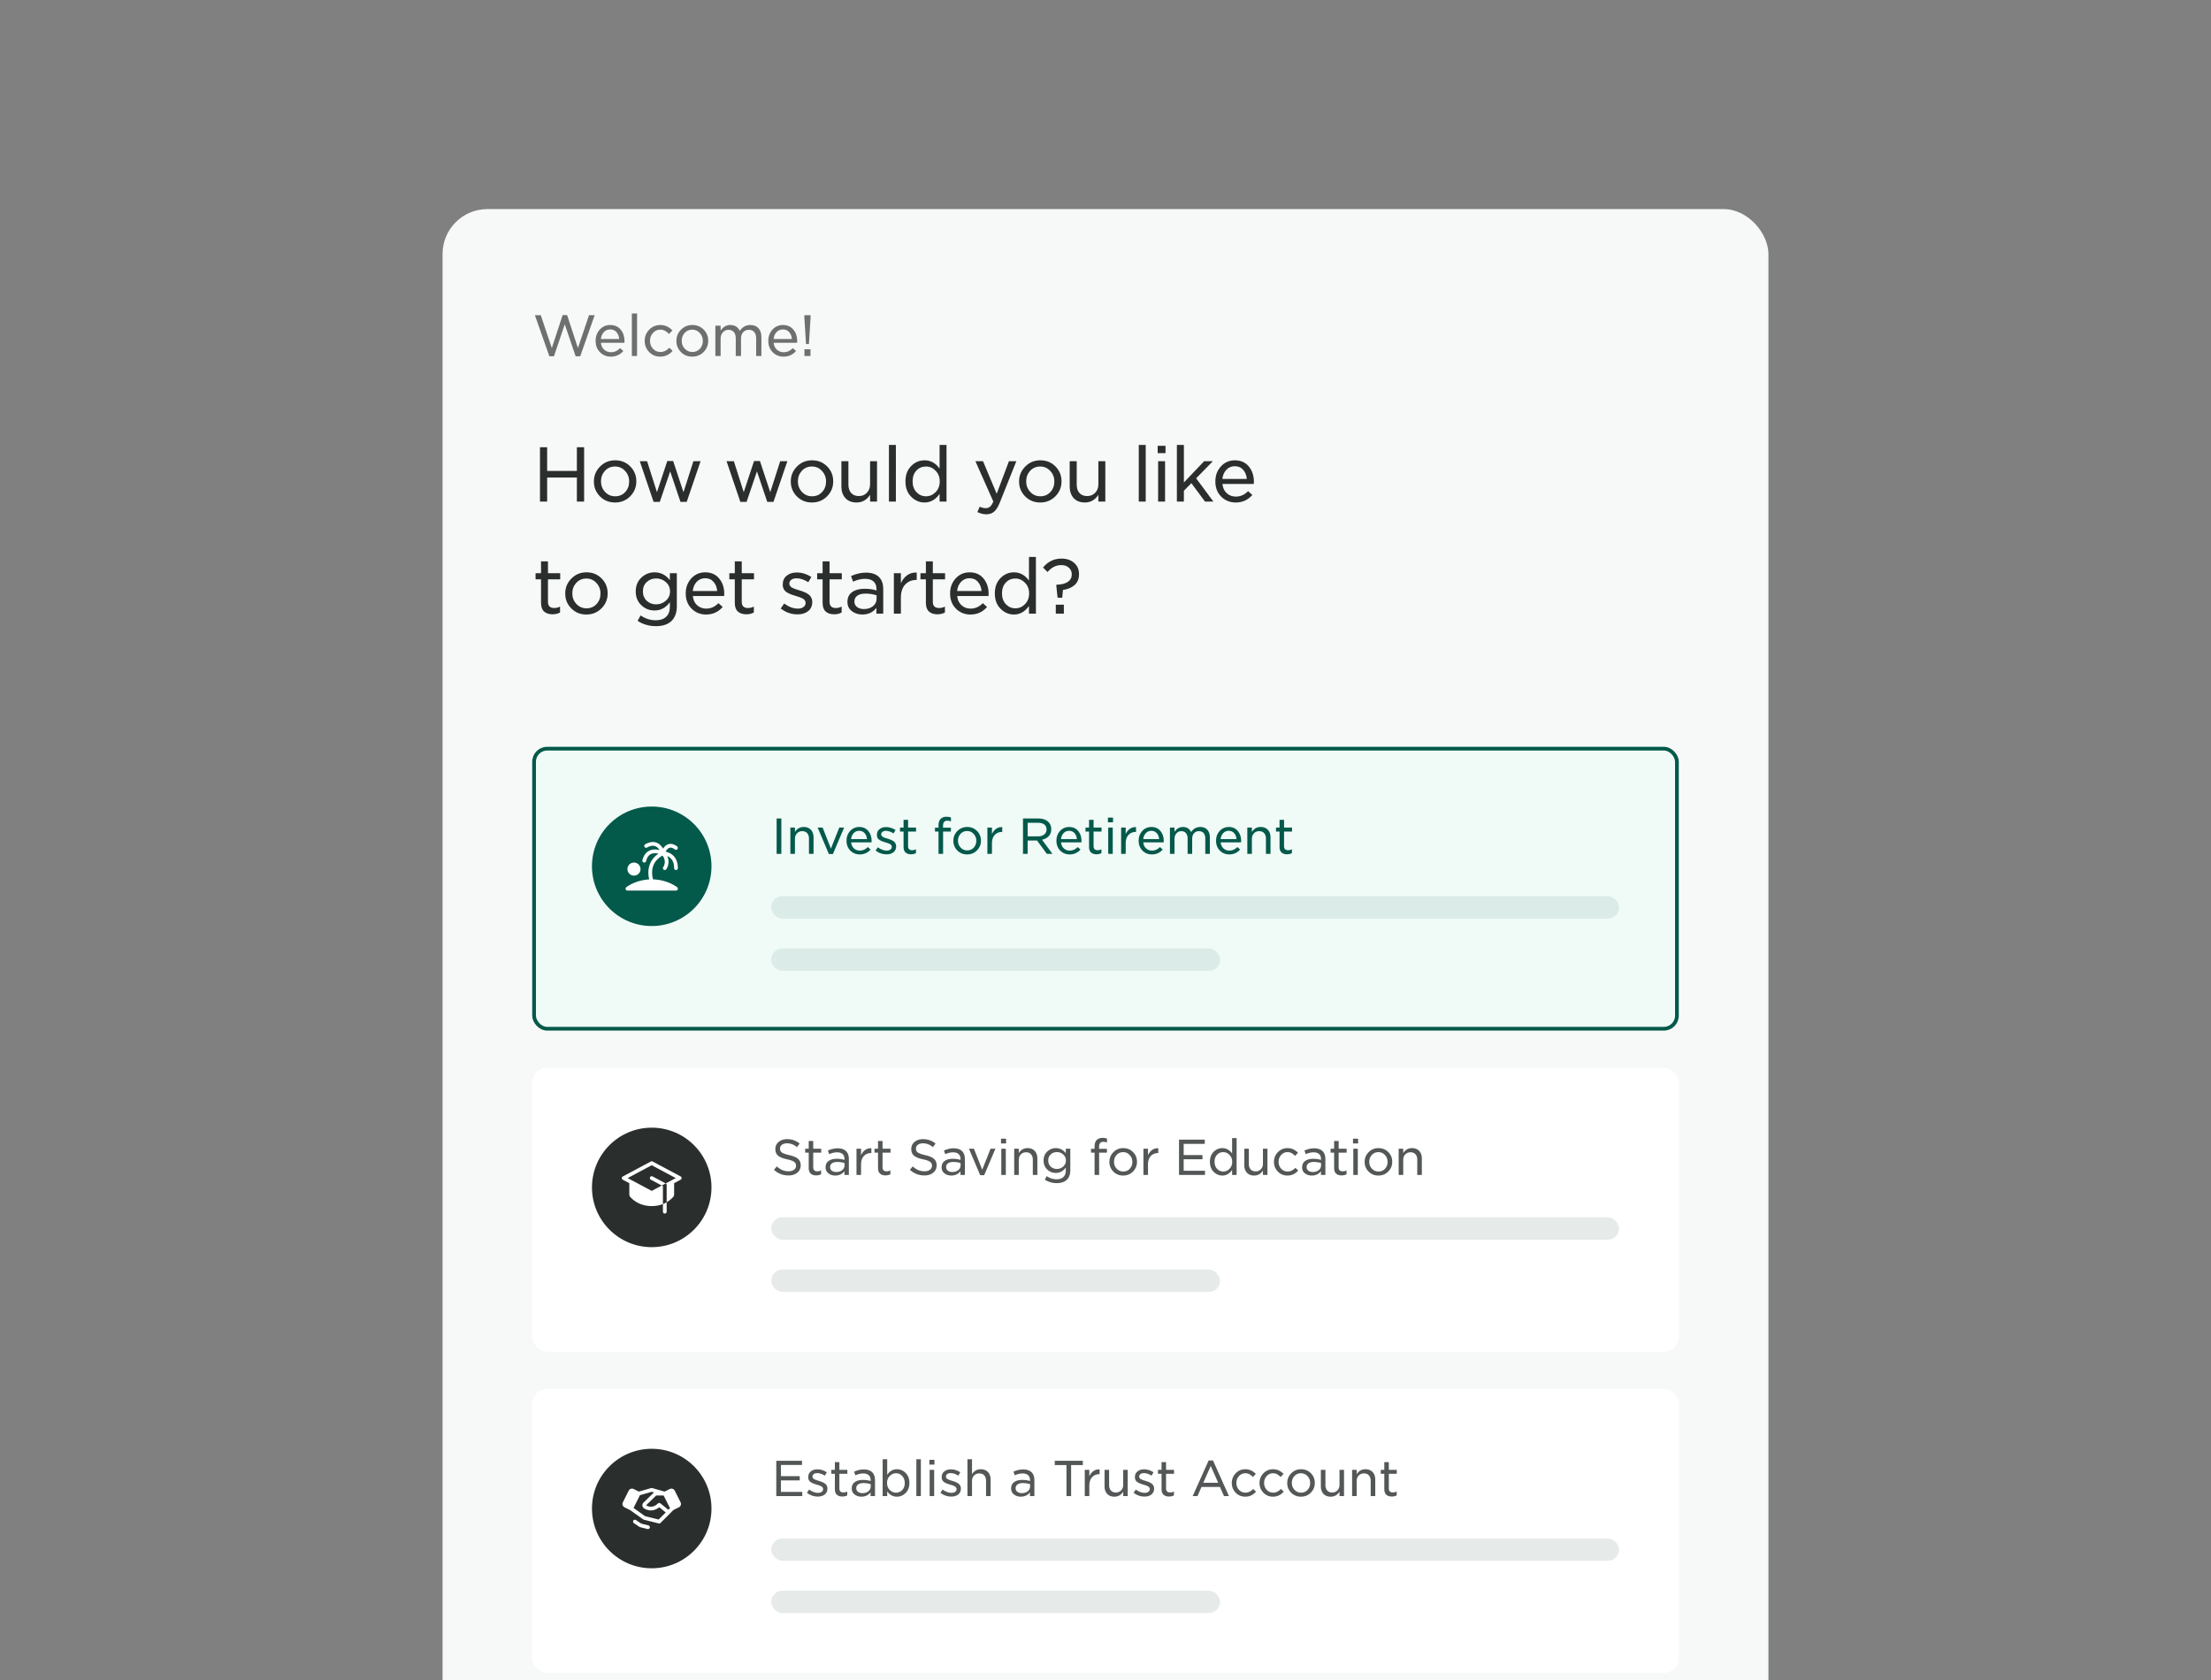 <svg xmlns="http://www.w3.org/2000/svg" width="1776" height="1350" fill="none"><rect width="100%" height="100%" fill="#808080" stroke="none"/><g clip-path="url(#a)"><g clip-path="url(#b)"><rect width="1065" height="1278" x="355.5" y="168" fill="#F7F9F8" rx="36"/><path fill="#6D706F" d="m441.27 286.225-11.61-32.985h4.725l8.865 26.37 8.685-26.46h3.6l8.685 26.46 8.91-26.37h4.545l-11.61 32.985h-3.69l-8.73-25.65-8.685 25.65h-3.69Zm49.399.315c-3.42 0-6.315-1.17-8.685-3.51-2.37-2.37-3.555-5.415-3.555-9.135v-.09c0-3.54 1.11-6.54 3.33-9 2.25-2.46 5.055-3.69 8.415-3.69 3.57 0 6.375 1.245 8.415 3.735 2.04 2.46 3.06 5.535 3.06 9.225 0 .21-.03.645-.09 1.305h-18.855c.24 2.37 1.11 4.23 2.61 5.58 1.53 1.35 3.345 2.025 5.445 2.025 2.79 0 5.25-1.095 7.38-3.285l2.565 2.295c-2.64 3.03-5.985 4.545-10.035 4.545Zm-8.01-14.175h14.715c-.18-2.22-.9-4.05-2.16-5.49-1.26-1.47-2.955-2.205-5.085-2.205-2.01 0-3.705.72-5.085 2.16-1.35 1.44-2.145 3.285-2.385 5.535ZM507.542 286v-34.155h4.185V286h-4.185Zm22.817.54c-3.54 0-6.51-1.23-8.91-3.69-2.4-2.46-3.6-5.43-3.6-8.91v-.09c0-3.48 1.2-6.465 3.6-8.955 2.43-2.52 5.415-3.78 8.955-3.78 3.72 0 6.96 1.44 9.72 4.32l-2.7 2.88c-1.14-1.14-2.235-1.995-3.285-2.565-1.05-.6-2.31-.9-3.78-.9-2.31 0-4.26.87-5.85 2.61-1.59 1.74-2.385 3.84-2.385 6.3v.09c0 2.52.81 4.65 2.43 6.39 1.62 1.71 3.63 2.565 6.03 2.565 2.52 0 4.89-1.14 7.11-3.42l2.61 2.52c-2.73 3.09-6.045 4.635-9.945 4.635Zm34.828-3.735c-2.46 2.49-5.505 3.735-9.135 3.735s-6.66-1.23-9.09-3.69c-2.43-2.46-3.645-5.43-3.645-8.91v-.09c0-3.48 1.23-6.465 3.69-8.955 2.46-2.52 5.505-3.78 9.135-3.78s6.66 1.23 9.09 3.69c2.43 2.46 3.645 5.445 3.645 8.955v.09c0 3.48-1.23 6.465-3.69 8.955Zm-9.045 0c2.46 0 4.47-.855 6.03-2.565 1.59-1.71 2.385-3.81 2.385-6.3v-.09c0-2.49-.825-4.605-2.475-6.345-1.62-1.77-3.63-2.655-6.03-2.655-2.46 0-4.485.87-6.075 2.61-1.59 1.74-2.385 3.84-2.385 6.3v.09c0 2.46.825 4.575 2.475 6.345 1.65 1.74 3.675 2.61 6.075 2.61ZM574.618 286v-24.345h4.23v3.96c2.01-3 4.59-4.5 7.74-4.5 3.6 0 6.15 1.56 7.65 4.68 2.13-3.12 4.95-4.68 8.46-4.68 2.79 0 4.965.855 6.525 2.565 1.59 1.71 2.385 4.08 2.385 7.11V286h-4.23v-14.085c0-2.25-.51-3.96-1.53-5.13-1.02-1.2-2.475-1.8-4.365-1.8-1.8 0-3.3.63-4.5 1.89-1.17 1.26-1.755 2.985-1.755 5.175V286h-4.23v-14.175c0-2.16-.525-3.84-1.575-5.04-1.02-1.2-2.445-1.8-4.275-1.8-1.8 0-3.3.675-4.5 2.025-1.2 1.32-1.8 3.03-1.8 5.13V286h-4.23Zm54.769.54c-3.42 0-6.315-1.17-8.685-3.51-2.37-2.37-3.555-5.415-3.555-9.135v-.09c0-3.54 1.11-6.54 3.33-9 2.25-2.46 5.055-3.69 8.415-3.69 3.57 0 6.375 1.245 8.415 3.735 2.04 2.46 3.06 5.535 3.06 9.225 0 .21-.03.645-.09 1.305h-18.855c.24 2.37 1.11 4.23 2.61 5.58 1.53 1.35 3.345 2.025 5.445 2.025 2.79 0 5.25-1.095 7.38-3.285l2.565 2.295c-2.64 3.03-5.985 4.545-10.035 4.545Zm-8.01-14.175h14.715c-.18-2.22-.9-4.05-2.16-5.49-1.26-1.47-2.955-2.205-5.085-2.205-2.01 0-3.705.72-5.085 2.16-1.35 1.44-2.145 3.285-2.385 5.535Zm26.052 4.05-1.305-20.835v-2.34h4.95v2.34l-1.305 20.835h-2.34Zm-1.26 9.585v-5.4h4.86v5.4h-4.86Z"/><path fill="#2A2E2D" d="M433.74 403v-43.68h5.76v19.02h23.88v-19.02h5.82V403h-5.82v-19.32H439.5V403h-5.76Zm72.471-4.26c-3.28 3.32-7.34 4.98-12.18 4.98s-8.88-1.64-12.12-4.92c-3.24-3.28-4.86-7.24-4.86-11.88v-.12c0-4.64 1.64-8.62 4.92-11.94 3.28-3.36 7.34-5.04 12.18-5.04s8.88 1.64 12.12 4.92c3.24 3.28 4.86 7.26 4.86 11.94v.12c0 4.64-1.64 8.62-4.92 11.94Zm-12.06 0c3.28 0 5.96-1.14 8.04-3.42 2.12-2.28 3.18-5.08 3.18-8.4v-.12c0-3.32-1.1-6.14-3.3-8.46-2.16-2.36-4.84-3.54-8.04-3.54-3.28 0-5.98 1.16-8.1 3.48-2.12 2.32-3.18 5.12-3.18 8.4v.12c0 3.28 1.1 6.1 3.3 8.46 2.2 2.32 4.9 3.48 8.1 3.48Zm30.854 4.5-11.1-32.7h5.88l7.92 24.9 8.28-25.02h4.74l8.28 25.02 7.98-24.9h5.76l-11.16 32.7h-4.98l-8.28-24.54-8.34 24.54h-4.98Zm69.7 0-11.1-32.7h5.88l7.92 24.9 8.28-25.02h4.74l8.28 25.02 7.98-24.9h5.76l-11.16 32.7h-4.98l-8.28-24.54-8.34 24.54h-4.98Zm69.658-4.5c-3.28 3.32-7.34 4.98-12.18 4.98s-8.88-1.64-12.12-4.92c-3.24-3.28-4.86-7.24-4.86-11.88v-.12c0-4.64 1.64-8.62 4.92-11.94 3.28-3.36 7.34-5.04 12.18-5.04s8.88 1.64 12.12 4.92c3.24 3.28 4.86 7.26 4.86 11.94v.12c0 4.64-1.64 8.62-4.92 11.94Zm-12.06 0c3.28 0 5.96-1.14 8.04-3.42 2.12-2.28 3.18-5.08 3.18-8.4v-.12c0-3.32-1.1-6.14-3.3-8.46-2.16-2.36-4.84-3.54-8.04-3.54-3.28 0-5.98 1.16-8.1 3.48-2.12 2.32-3.18 5.12-3.18 8.4v.12c0 3.28 1.1 6.1 3.3 8.46 2.2 2.32 4.9 3.48 8.1 3.48Zm35.735 4.98c-3.8 0-6.78-1.16-8.94-3.48-2.16-2.36-3.24-5.48-3.24-9.36v-20.34h5.64v18.78c0 2.88.74 5.14 2.22 6.78 1.48 1.64 3.54 2.46 6.18 2.46 2.6 0 4.74-.88 6.42-2.64 1.72-1.76 2.58-4.06 2.58-6.9v-18.48h5.58V403h-5.58v-5.46c-2.64 4.12-6.26 6.18-10.86 6.18Zm26.004-.72v-45.54h5.58V403h-5.58Zm28.623.72c-4.08 0-7.66-1.54-10.74-4.62s-4.62-7.16-4.62-12.24v-.12c0-5.12 1.52-9.22 4.56-12.3 3.04-3.08 6.64-4.62 10.8-4.62 4.84 0 8.86 2.2 12.06 6.6v-18.96h5.58V403h-5.58v-6.18c-3.2 4.6-7.22 6.9-12.06 6.9Zm-6.48-8.28c2.12 2.2 4.66 3.3 7.62 3.3s5.54-1.12 7.74-3.36c2.2-2.24 3.3-5.1 3.3-8.58v-.12c0-3.4-1.1-6.22-3.3-8.46-2.2-2.28-4.78-3.42-7.74-3.42-3.08 0-5.64 1.08-7.68 3.24s-3.06 5.04-3.06 8.64v.12c0 3.52 1.04 6.4 3.12 8.64Zm64.412 1.26 9.84-26.16h5.94l-13.38 33.48c-1.32 3.32-2.82 5.68-4.5 7.08-1.64 1.4-3.74 2.1-6.3 2.1-2.28 0-4.66-.6-7.14-1.8l1.92-4.32c1.52.8 3.14 1.2 4.86 1.2 1.36 0 2.5-.4 3.42-1.2.92-.8 1.8-2.18 2.64-4.14l-14.4-32.4h6.12l10.98 26.16Zm47.145 2.04c-3.28 3.32-7.34 4.98-12.18 4.98s-8.88-1.64-12.12-4.92c-3.24-3.28-4.86-7.24-4.86-11.88v-.12c0-4.64 1.64-8.62 4.92-11.94 3.28-3.36 7.34-5.04 12.18-5.04s8.88 1.64 12.12 4.92c3.24 3.28 4.86 7.26 4.86 11.94v.12c0 4.64-1.64 8.62-4.92 11.94Zm-12.06 0c3.28 0 5.96-1.14 8.04-3.42 2.12-2.28 3.18-5.08 3.18-8.4v-.12c0-3.32-1.1-6.14-3.3-8.46-2.16-2.36-4.84-3.54-8.04-3.54-3.28 0-5.98 1.16-8.1 3.48-2.12 2.32-3.18 5.12-3.18 8.4v.12c0 3.28 1.1 6.1 3.3 8.46 2.2 2.32 4.9 3.48 8.1 3.48Zm35.736 4.98c-3.8 0-6.78-1.16-8.94-3.48-2.16-2.36-3.24-5.48-3.24-9.36v-20.34h5.64v18.78c0 2.88.74 5.14 2.22 6.78 1.48 1.64 3.54 2.46 6.18 2.46 2.6 0 4.74-.88 6.42-2.64 1.72-1.76 2.58-4.06 2.58-6.9v-18.48h5.58V403h-5.58v-5.46c-2.64 4.12-6.26 6.18-10.86 6.18Zm43.305-.72v-45.54h5.58V403h-5.58Zm15.184-38.94v-5.88h6.3v5.88h-6.3Zm.36 38.94v-32.46h5.58V403h-5.58Zm15.063 0v-45.54h5.64v30.18l16.26-17.1h7.02l-13.44 13.74L974.67 403h-6.72l-10.98-14.82-6 6.12v8.7h-5.64Zm47.229.72c-4.56 0-8.42-1.56-11.58-4.68-3.16-3.16-4.74-7.22-4.74-12.18v-.12c0-4.72 1.48-8.72 4.44-12 3-3.28 6.74-4.92 11.22-4.92 4.76 0 8.501 1.66 11.221 4.98 2.72 3.28 4.08 7.38 4.08 12.3 0 .28-.04.86-.12 1.74h-25.141c.32 3.16 1.48 5.64 3.48 7.44 2.04 1.8 4.46 2.7 7.26 2.7 3.72 0 7-1.46 9.841-4.38l3.42 3.06c-3.52 4.04-7.981 6.06-13.381 6.06Zm-10.68-18.9h19.621c-.24-2.96-1.2-5.4-2.881-7.32-1.68-1.96-3.94-2.94-6.78-2.94-2.68 0-4.94.96-6.78 2.88-1.8 1.92-2.86 4.38-3.18 7.38ZM443.82 493.54c-2.84 0-5.1-.74-6.78-2.22-1.64-1.48-2.46-3.82-2.46-7.02v-18.84h-4.38v-4.92h4.38V451h5.58v9.54H450v4.92h-9.84v18.06c0 3.32 1.68 4.98 5.04 4.98 1.56 0 3.12-.38 4.68-1.14v4.74c-1.72.96-3.74 1.44-6.06 1.44Zm39.364-4.8c-3.28 3.32-7.34 4.98-12.18 4.98s-8.88-1.64-12.12-4.92c-3.24-3.28-4.86-7.24-4.86-11.88v-.12c0-4.64 1.64-8.62 4.92-11.94 3.28-3.36 7.34-5.04 12.18-5.04s8.88 1.64 12.12 4.92c3.24 3.28 4.86 7.26 4.86 11.94v.12c0 4.64-1.64 8.62-4.92 11.94Zm-12.06 0c3.28 0 5.96-1.14 8.04-3.42 2.12-2.28 3.18-5.08 3.18-8.4v-.12c0-3.32-1.1-6.14-3.3-8.46-2.16-2.36-4.84-3.54-8.04-3.54-3.28 0-5.98 1.16-8.1 3.48-2.12 2.32-3.18 5.12-3.18 8.4v.12c0 3.28 1.1 6.1 3.3 8.46 2.2 2.32 4.9 3.48 8.1 3.48Zm55.737 14.34c-5.4 0-10.3-1.42-14.7-4.26l2.4-4.38c3.68 2.6 7.76 3.9 12.24 3.9 3.56 0 6.32-.94 8.28-2.82 2-1.84 3-4.58 3-8.22v-3.42c-3.28 4.4-7.38 6.6-12.3 6.6-4.08 0-7.62-1.4-10.62-4.2-3-2.84-4.5-6.52-4.5-11.04v-.12c0-4.56 1.5-8.24 4.5-11.04 3.04-2.84 6.58-4.26 10.62-4.26 4.96 0 9.06 2.1 12.3 6.3v-5.58h5.58V487c0 5.12-1.38 9.04-4.14 11.76-2.88 2.88-7.1 4.32-12.66 4.32Zm.18-17.52c3 0 5.6-.98 7.8-2.94 2.24-1.96 3.36-4.42 3.36-7.38v-.12c0-3.04-1.12-5.52-3.36-7.44-2.2-1.96-4.8-2.94-7.8-2.94s-5.52.96-7.56 2.88c-2.04 1.88-3.06 4.36-3.06 7.44v.12c0 3.04 1.02 5.54 3.06 7.5 2.08 1.92 4.6 2.88 7.56 2.88Zm40.09 8.16c-4.56 0-8.42-1.56-11.58-4.68-3.16-3.16-4.74-7.22-4.74-12.18v-.12c0-4.72 1.48-8.72 4.44-12 3-3.28 6.74-4.92 11.22-4.92 4.76 0 8.5 1.66 11.22 4.98 2.72 3.28 4.08 7.38 4.08 12.3 0 .28-.04.86-.12 1.74h-25.14c.32 3.16 1.48 5.64 3.48 7.44 2.04 1.8 4.46 2.7 7.26 2.7 3.72 0 7-1.46 9.84-4.38l3.42 3.06c-3.52 4.04-7.98 6.06-13.38 6.06Zm-10.68-18.9h19.62c-.24-2.96-1.2-5.4-2.88-7.32-1.68-1.96-3.94-2.94-6.78-2.94-2.68 0-4.94.96-6.78 2.88-1.8 1.92-2.86 4.38-3.18 7.38Zm43.017 18.72c-2.84 0-5.1-.74-6.78-2.22-1.64-1.48-2.46-3.82-2.46-7.02v-18.84h-4.38v-4.92h4.38V451h5.58v9.54h9.84v4.92h-9.84v18.06c0 3.32 1.68 4.98 5.04 4.98 1.56 0 3.12-.38 4.68-1.14v4.74c-1.72.96-3.74 1.44-6.06 1.44Zm41.223.06c-5.08 0-9.6-1.58-13.56-4.74l2.76-3.96c3.72 2.72 7.4 4.08 11.04 4.08 1.84 0 3.32-.42 4.44-1.26 1.16-.84 1.74-1.96 1.74-3.36v-.12c0-.6-.16-1.14-.48-1.62-.32-.52-.66-.92-1.02-1.2-.36-.32-.96-.66-1.8-1.02-.84-.36-1.52-.62-2.04-.78-.52-.16-1.34-.42-2.46-.78-1.6-.48-2.88-.9-3.84-1.26s-2.04-.88-3.24-1.56c-1.16-.72-2.04-1.6-2.64-2.64-.56-1.08-.84-2.34-.84-3.78v-.12c0-2.88 1.04-5.18 3.12-6.9 2.12-1.76 4.82-2.64 8.1-2.64 4.16 0 8.08 1.22 11.76 3.66l-2.46 4.14c-3.32-2.08-6.48-3.12-9.48-3.12-1.76 0-3.16.4-4.2 1.2-1.04.8-1.56 1.82-1.56 3.06v.12c0 .56.16 1.08.48 1.56.36.48.72.88 1.08 1.2.4.28 1.04.6 1.92.96.88.36 1.56.62 2.04.78l2.52.78c1.48.44 2.74.88 3.78 1.32 1.04.4 2.1.96 3.18 1.68 1.12.72 1.96 1.62 2.52 2.7.6 1.04.9 2.24.9 3.6v.12c0 3.12-1.1 5.56-3.3 7.32-2.2 1.72-5.02 2.58-8.46 2.58Zm29.315-.06c-2.84 0-5.1-.74-6.78-2.22-1.64-1.48-2.46-3.82-2.46-7.02v-18.84h-4.38v-4.92h4.38V451h5.58v9.54h9.84v4.92h-9.84v18.06c0 3.32 1.68 4.98 5.04 4.98 1.56 0 3.12-.38 4.68-1.14v4.74c-1.72.96-3.74 1.44-6.06 1.44Zm22.661.18c-3.24 0-6.04-.9-8.4-2.7-2.36-1.8-3.54-4.26-3.54-7.38v-.12c0-3.4 1.24-6 3.72-7.8 2.52-1.8 5.86-2.7 10.02-2.7 3.52 0 6.72.46 9.6 1.38v-1.08c0-2.72-.8-4.78-2.4-6.18-1.6-1.4-3.86-2.1-6.78-2.1-3.2 0-6.42.76-9.66 2.28l-1.62-4.5c4.08-1.84 8.06-2.76 11.94-2.76 4.64 0 8.16 1.2 10.56 3.6 2.24 2.24 3.36 5.46 3.36 9.66V493h-5.46v-4.62c-2.8 3.56-6.58 5.34-11.34 5.34Zm1.26-4.38c2.92 0 5.34-.76 7.26-2.28 1.96-1.56 2.94-3.54 2.94-5.94v-2.82c-2.84-.92-5.8-1.38-8.88-1.38-2.84 0-5.04.56-6.6 1.68-1.56 1.12-2.34 2.66-2.34 4.62v.12c0 1.84.72 3.3 2.16 4.38 1.48 1.08 3.3 1.62 5.46 1.62Zm24.078 3.66v-32.46h5.64v8.1c1.16-2.72 2.84-4.88 5.04-6.48 2.24-1.6 4.8-2.32 7.68-2.16v5.94h-.36c-3.64 0-6.62 1.24-8.94 3.72-2.28 2.48-3.42 6-3.42 10.56V493h-5.64Zm34.96.54c-2.84 0-5.1-.74-6.78-2.22-1.64-1.48-2.46-3.82-2.46-7.02v-18.84h-4.38v-4.92h4.38V451h5.58v9.54h9.84v4.92h-9.84v18.06c0 3.32 1.68 4.98 5.04 4.98 1.56 0 3.12-.38 4.68-1.14v4.74c-1.72.96-3.74 1.44-6.06 1.44Zm26.524.18c-4.56 0-8.42-1.56-11.58-4.68-3.16-3.16-4.74-7.22-4.74-12.18v-.12c0-4.72 1.48-8.72 4.44-12 3-3.28 6.74-4.92 11.22-4.92 4.76 0 8.5 1.66 11.22 4.98 2.72 3.28 4.08 7.38 4.08 12.3 0 .28-.04.86-.12 1.74h-25.14c.32 3.16 1.48 5.64 3.48 7.44 2.04 1.8 4.46 2.7 7.26 2.7 3.72 0 7-1.46 9.84-4.38l3.42 3.06c-3.52 4.04-7.98 6.06-13.38 6.06Zm-10.68-18.9h19.62c-.24-2.96-1.2-5.4-2.88-7.32-1.68-1.96-3.94-2.94-6.78-2.94-2.68 0-4.94.96-6.78 2.88-1.8 1.92-2.86 4.38-3.18 7.38Zm45.657 18.9c-4.08 0-7.66-1.54-10.74-4.62s-4.62-7.16-4.62-12.24v-.12c0-5.12 1.52-9.22 4.56-12.3 3.04-3.08 6.64-4.62 10.8-4.62 4.84 0 8.86 2.2 12.06 6.6v-18.96h5.58V493h-5.58v-6.18c-3.2 4.6-7.22 6.9-12.06 6.9Zm-6.48-8.28c2.12 2.2 4.66 3.3 7.62 3.3s5.54-1.12 7.74-3.36c2.2-2.24 3.3-5.1 3.3-8.58v-.12c0-3.4-1.1-6.22-3.3-8.46-2.2-2.28-4.78-3.42-7.74-3.42-3.08 0-5.64 1.08-7.68 3.24s-3.06 5.04-3.06 8.64v.12c0 3.52 1.04 6.4 3.12 8.64Zm41.531-5.22-1.08-10.14.3-.3c4-.12 7.02-.9 9.06-2.34 2.08-1.44 3.12-3.42 3.12-5.94v-.12c0-2.16-.78-3.92-2.34-5.28-1.52-1.4-3.58-2.1-6.18-2.1-4.08 0-7.74 1.86-10.98 5.58l-3.6-3.66c3.96-4.76 8.88-7.14 14.76-7.14 4.24 0 7.66 1.16 10.26 3.48 2.6 2.28 3.9 5.26 3.9 8.94v.18c0 3.68-1.2 6.58-3.6 8.7-2.4 2.08-5.5 3.38-9.3 3.9l-.6 6.24h-3.72Zm-1.44 12.78v-7.2h6.48v7.2h-6.48Z"/><rect width="918" height="225" x="429" y="601.5" fill="#F0FAF7" rx="10.5"/><rect width="918" height="225" x="429" y="601.5" stroke="#03594A" stroke-width="3" rx="10.5"/><circle cx="523.5" cy="696" r="48" fill="#03594A"/><path fill="#fff" d="M544.416 714.498a1.5 1.5 0 0 1-1.415 1.003h-39a1.498 1.498 0 0 1-1.417-1.004 1.496 1.496 0 0 1 .479-1.668c.306-.244 7.225-5.674 18.43-6.272a22.498 22.498 0 0 1-.617-7.112c.324-4.07 2.045-9.493 8.053-13.59a12.402 12.402 0 0 0-2.813-.35h-.313c-3.562.116-5.801 2.195-6.844 6.36a1.499 1.499 0 0 1-1.458 1.136 1.501 1.501 0 0 1-1.467-1.864c1.735-6.928 6.209-8.516 9.657-8.625 1.369-.03 2.736.125 4.065.459-.717-1.186-1.767-2.424-3.227-3.046-1.875-.795-4.157-.449-6.808 1.033a1.512 1.512 0 0 1-1.143.132 1.491 1.491 0 0 1-.901-.714 1.5 1.5 0 0 1 .581-2.043c3.514-1.96 6.698-2.352 9.465-1.163 2.342 1.005 3.887 2.959 4.853 4.688 1.157-1.808 2.6-3.032 4.196-3.552 2.224-.725 4.62-.135 7.125 1.757a1.5 1.5 0 0 1-1.808 2.393c-1.67-1.262-3.144-1.699-4.376-1.3-1.369.441-2.413 1.875-3.071 3.115a13.22 13.22 0 0 1 3.859 1.43c2.739 1.566 6 4.885 6 11.802 0 .398-.158.779-.44 1.06a1.495 1.495 0 0 1-2.121 0 1.499 1.499 0 0 1-.439-1.06c0-4.399-1.512-7.5-4.5-9.188a9.577 9.577 0 0 0-1.078-.525 10.436 10.436 0 0 1 .948 6.199 11.128 11.128 0 0 1-1.661 4.389 1.5 1.5 0 0 1-2.454-1.725 7.842 7.842 0 0 0-.612-9.257c-5.062 2.852-7.854 6.985-8.28 12.299a19.562 19.562 0 0 0 .719 6.832c11.746.339 19.035 6.062 19.35 6.311.242.193.418.456.504.753.087.297.08.614-.021.907Zm-35.165-10.997a5.247 5.247 0 0 0 4.85-3.241 5.252 5.252 0 0 0-9.216-4.926 5.257 5.257 0 0 0 .653 6.629 5.25 5.25 0 0 0 3.713 1.538Z"/><path fill="#03594A" d="M623.829 686v-28.392h3.783V686h-3.783Zm11.05 0v-21.099h3.666v3.549c1.664-2.678 4.004-4.017 7.02-4.017 2.47 0 4.407.767 5.811 2.301 1.404 1.508 2.106 3.523 2.106 6.045V686h-3.666v-12.207c0-1.872-.481-3.341-1.443-4.407-.936-1.066-2.262-1.599-3.978-1.599-1.69 0-3.094.572-4.212 1.716-1.092 1.118-1.638 2.613-1.638 4.485V686h-3.666Zm30.923.156-9.009-21.255h3.978l6.669 16.887 6.708-16.887h3.9l-9.009 21.255h-3.237Zm24.798.312c-2.964 0-5.473-1.014-7.527-3.042-2.054-2.054-3.081-4.693-3.081-7.917v-.078c0-3.068.962-5.668 2.886-7.8 1.95-2.132 4.381-3.198 7.293-3.198 3.094 0 5.525 1.079 7.293 3.237 1.768 2.132 2.652 4.797 2.652 7.995 0 .182-.026.559-.078 1.131h-16.341c.208 2.054.962 3.666 2.262 4.836 1.326 1.17 2.899 1.755 4.719 1.755 2.418 0 4.55-.949 6.396-2.847l2.223 1.989c-2.288 2.626-5.187 3.939-8.697 3.939Zm-6.942-12.285h12.753c-.156-1.924-.78-3.51-1.872-4.758-1.092-1.274-2.561-1.911-4.407-1.911-1.742 0-3.211.624-4.407 1.872-1.17 1.248-1.859 2.847-2.067 4.797Zm28.508 12.207c-3.302 0-6.24-1.027-8.814-3.081l1.794-2.574c2.418 1.768 4.81 2.652 7.176 2.652 1.196 0 2.158-.273 2.886-.819.754-.546 1.131-1.274 1.131-2.184v-.078c0-.39-.104-.741-.312-1.053-.208-.338-.429-.598-.663-.78-.234-.208-.624-.429-1.17-.663a14.029 14.029 0 0 0-1.326-.507c-.338-.104-.871-.273-1.599-.507a40.8 40.8 0 0 1-2.496-.819c-.624-.234-1.326-.572-2.106-1.014-.754-.468-1.326-1.04-1.716-1.716-.364-.702-.546-1.521-.546-2.457v-.078c0-1.872.676-3.367 2.028-4.485 1.378-1.144 3.133-1.716 5.265-1.716 2.704 0 5.252.793 7.644 2.379l-1.599 2.691c-2.158-1.352-4.212-2.028-6.162-2.028-1.144 0-2.054.26-2.73.78-.676.52-1.014 1.183-1.014 1.989v.078c0 .364.104.702.312 1.014.234.312.468.572.702.78.26.182.676.39 1.248.624.572.234 1.014.403 1.326.507l1.638.507c.962.286 1.781.572 2.457.858.676.26 1.365.624 2.067 1.092.728.468 1.274 1.053 1.638 1.755.39.676.585 1.456.585 2.34v.078c0 2.028-.715 3.614-2.145 4.758-1.43 1.118-3.263 1.677-5.499 1.677Zm19.639-.039c-1.846 0-3.315-.481-4.407-1.443-1.066-.962-1.599-2.483-1.599-4.563v-12.246h-2.847v-3.198h2.847V658.7h3.627v6.201h6.396v3.198h-6.396v11.739c0 2.158 1.092 3.237 3.276 3.237 1.014 0 2.028-.247 3.042-.741v3.081c-1.118.624-2.431.936-3.939.936Zm22.076-.351v-17.901h-2.847v-3.12h2.847v-1.755c0-2.392.598-4.186 1.794-5.382 1.144-1.092 2.678-1.638 4.602-1.638 1.3 0 2.496.182 3.588.546v3.159c-1.092-.364-2.08-.546-2.964-.546-2.262 0-3.393 1.365-3.393 4.095v1.521h6.318v3.12h-6.279V686h-3.666Zm30.881-2.769c-2.132 2.158-4.771 3.237-7.917 3.237s-5.772-1.066-7.878-3.198c-2.106-2.132-3.159-4.706-3.159-7.722v-.078c0-3.016 1.066-5.603 3.198-7.761 2.132-2.184 4.771-3.276 7.917-3.276s5.772 1.066 7.878 3.198c2.106 2.132 3.159 4.719 3.159 7.761v.078c0 3.016-1.066 5.603-3.198 7.761Zm-7.839 0c2.132 0 3.874-.741 5.226-2.223 1.378-1.482 2.067-3.302 2.067-5.46v-.078c0-2.158-.715-3.991-2.145-5.499-1.404-1.534-3.146-2.301-5.226-2.301-2.132 0-3.887.754-5.265 2.262-1.378 1.508-2.067 3.328-2.067 5.46v.078c0 2.132.715 3.965 2.145 5.499 1.43 1.508 3.185 2.262 5.265 2.262ZM793.131 686v-21.099h3.666v5.265c.754-1.768 1.846-3.172 3.276-4.212 1.456-1.04 3.12-1.508 4.992-1.404v3.861h-.234c-2.366 0-4.303.806-5.811 2.418-1.482 1.612-2.223 3.9-2.223 6.864V686h-3.666Zm28.588 0v-28.392h12.324c3.588 0 6.292.949 8.112 2.847 1.508 1.456 2.262 3.367 2.262 5.733v.078c0 2.262-.676 4.108-2.028 5.538-1.326 1.404-3.12 2.353-5.382 2.847L845.392 686h-4.524l-7.839-10.686h-7.566V686h-3.744Zm3.744-14.04h8.307c2.054 0 3.705-.494 4.953-1.482 1.274-.988 1.911-2.327 1.911-4.017v-.078c0-1.69-.598-3.003-1.794-3.939-1.196-.936-2.886-1.404-5.07-1.404h-8.307v10.92Zm33.735 14.508c-2.964 0-5.473-1.014-7.527-3.042-2.054-2.054-3.081-4.693-3.081-7.917v-.078c0-3.068.962-5.668 2.886-7.8 1.95-2.132 4.381-3.198 7.293-3.198 3.094 0 5.525 1.079 7.293 3.237 1.768 2.132 2.652 4.797 2.652 7.995 0 .182-.026.559-.078 1.131h-16.341c.208 2.054.962 3.666 2.262 4.836 1.326 1.17 2.899 1.755 4.719 1.755 2.418 0 4.55-.949 6.396-2.847l2.223 1.989c-2.288 2.626-5.187 3.939-8.697 3.939Zm-6.942-12.285h12.753c-.156-1.924-.78-3.51-1.872-4.758-1.092-1.274-2.561-1.911-4.407-1.911-1.742 0-3.211.624-4.407 1.872-1.17 1.248-1.859 2.847-2.067 4.797Zm28.546 12.168c-1.846 0-3.315-.481-4.407-1.443-1.066-.962-1.599-2.483-1.599-4.563v-12.246h-2.847v-3.198h2.847V658.7h3.627v6.201h6.396v3.198h-6.396v11.739c0 2.158 1.092 3.237 3.276 3.237 1.014 0 2.028-.247 3.042-.741v3.081c-1.118.624-2.431.936-3.939.936Zm9.153-25.662v-3.822h4.095v3.822h-4.095Zm.234 25.311v-21.099h3.627V686h-3.627Zm10.376 0v-21.099h3.666v5.265c.754-1.768 1.846-3.172 3.276-4.212 1.456-1.04 3.12-1.508 4.992-1.404v3.861h-.234c-2.366 0-4.303.806-5.811 2.418-1.482 1.612-2.223 3.9-2.223 6.864V686h-3.666Zm24.695.468c-2.964 0-5.473-1.014-7.527-3.042-2.054-2.054-3.081-4.693-3.081-7.917v-.078c0-3.068.962-5.668 2.886-7.8 1.95-2.132 4.381-3.198 7.293-3.198 3.094 0 5.525 1.079 7.293 3.237 1.768 2.132 2.652 4.797 2.652 7.995 0 .182-.026.559-.078 1.131h-16.341c.208 2.054.962 3.666 2.262 4.836 1.326 1.17 2.899 1.755 4.719 1.755 2.418 0 4.55-.949 6.396-2.847l2.223 1.989c-2.288 2.626-5.187 3.939-8.697 3.939Zm-6.942-12.285h12.753c-.156-1.924-.78-3.51-1.872-4.758-1.092-1.274-2.561-1.911-4.407-1.911-1.742 0-3.211.624-4.407 1.872-1.17 1.248-1.859 2.847-2.067 4.797ZM939.766 686v-21.099h3.666v3.432c1.742-2.6 3.978-3.9 6.708-3.9 3.12 0 5.33 1.352 6.63 4.056 1.846-2.704 4.29-4.056 7.332-4.056 2.418 0 4.303.741 5.655 2.223 1.378 1.482 2.067 3.536 2.067 6.162V686h-3.666v-12.207c0-1.95-.442-3.432-1.326-4.446-.884-1.04-2.145-1.56-3.783-1.56-1.56 0-2.86.546-3.9 1.638-1.014 1.092-1.521 2.587-1.521 4.485V686h-3.666v-12.285c0-1.872-.455-3.328-1.365-4.368-.884-1.04-2.119-1.56-3.705-1.56-1.56 0-2.86.585-3.9 1.755-1.04 1.144-1.56 2.626-1.56 4.446V686h-3.666Zm47.661.468c-2.964 0-5.473-1.014-7.527-3.042-2.054-2.054-3.081-4.693-3.081-7.917v-.078c0-3.068.962-5.668 2.886-7.8 1.95-2.132 4.381-3.198 7.293-3.198 3.094 0 5.525 1.079 7.293 3.237 1.768 2.132 2.652 4.797 2.652 7.995 0 .182-.026.559-.078 1.131h-16.341c.208 2.054.962 3.666 2.262 4.836 1.326 1.17 2.899 1.755 4.719 1.755 2.418 0 4.55-.949 6.396-2.847l2.223 1.989c-2.288 2.626-5.187 3.939-8.697 3.939Zm-6.942-12.285h12.753c-.156-1.924-.78-3.51-1.872-4.758-1.092-1.274-2.561-1.911-4.407-1.911-1.742 0-3.211.624-4.407 1.872-1.17 1.248-1.859 2.847-2.067 4.797ZM1001.93 686v-21.099h3.67v3.549c1.66-2.678 4-4.017 7.02-4.017 2.47 0 4.41.767 5.81 2.301 1.4 1.508 2.11 3.523 2.11 6.045V686h-3.67v-12.207c0-1.872-.48-3.341-1.44-4.407-.94-1.066-2.26-1.599-3.98-1.599-1.69 0-3.09.572-4.21 1.716-1.09 1.118-1.64 2.613-1.64 4.485V686h-3.67Zm31.88.351c-1.84 0-3.31-.481-4.41-1.443-1.06-.962-1.59-2.483-1.59-4.563v-12.246h-2.85v-3.198h2.85V658.7h3.62v6.201h6.4v3.198h-6.4v11.739c0 2.158 1.09 3.237 3.28 3.237 1.01 0 2.03-.247 3.04-.741v3.081c-1.12.624-2.43.936-3.94.936Z"/><g fill="#03594A" opacity=".3"><rect width="681" height="18" x="619.5" y="720" opacity=".3" rx="9"/><rect width="360.55" height="18" x="619.5" y="762" opacity=".3" rx="9"/></g><rect width="921" height="228" x="427.5" y="858" fill="#fff" rx="12"/><circle cx="523.5" cy="954" r="48" fill="#2A2E2D"/><path fill="#fff" d="M532.5 967.357a22.21 22.21 0 0 0 3-1.449v7.592a1.499 1.499 0 0 1-2.561 1.06 1.499 1.499 0 0 1-.439-1.06v-6.143Zm2.205-16.58-10.5-5.601a1.5 1.5 0 0 0-1.41 2.648l8.768 4.676 3.187-1.699-.045-.024Zm12-5.601-22.5-12a1.494 1.494 0 0 0-1.41 0l-22.5 12a1.504 1.504 0 0 0-.795 1.324 1.5 1.5 0 0 0 .795 1.324l5.205 2.776v9.079c-.002.737.27 1.448.761 1.997 2.457 2.736 7.96 7.324 17.239 7.324a24.375 24.375 0 0 0 9-1.643V953l-.937-.5-8.063 4.299-15.782-8.424-3.53-1.875 19.312-10.3 19.313 10.3-3.522 1.875h-.011l-4.53 2.426a1.505 1.505 0 0 1 .75 1.299v13.808a21.673 21.673 0 0 0 5.239-4.232c.491-.549.763-1.26.761-1.997V950.6l5.205-2.776a1.504 1.504 0 0 0 .795-1.324 1.5 1.5 0 0 0-.795-1.324Z"/><path fill="#2A2E2D" d="M633.345 944.39c-4.394 0-8.281-1.508-11.661-4.524l2.301-2.73c1.508 1.352 3.003 2.34 4.485 2.964 1.482.624 3.146.936 4.992.936 1.794 0 3.237-.403 4.329-1.209 1.092-.832 1.638-1.911 1.638-3.237v-.078c0-1.248-.494-2.249-1.482-3.003-.988-.78-2.86-1.469-5.616-2.067-3.302-.676-5.72-1.638-7.254-2.886-1.508-1.248-2.262-3.042-2.262-5.382v-.078c0-2.288.884-4.173 2.652-5.655 1.794-1.482 4.056-2.223 6.786-2.223 3.77 0 7.124 1.17 10.062 3.51l-2.106 2.886c-2.496-2.028-5.174-3.042-8.034-3.042-1.69 0-3.055.403-4.095 1.209-1.014.78-1.521 1.768-1.521 2.964v.078c0 1.352.494 2.392 1.482 3.12 1.014.728 2.99 1.43 5.928 2.106 3.198.728 5.525 1.716 6.981 2.964 1.482 1.248 2.223 2.964 2.223 5.148v.078c0 2.47-.91 4.446-2.73 5.928-1.82 1.482-4.186 2.223-7.098 2.223Zm22.267-.039c-1.846 0-3.315-.481-4.407-1.443-1.066-.962-1.599-2.483-1.599-4.563v-12.246h-2.847v-3.198h2.847V916.7h3.627v6.201h6.396v3.198h-6.396v11.739c0 2.158 1.092 3.237 3.276 3.237 1.014 0 2.028-.247 3.042-.741v3.081c-1.118.624-2.431.936-3.939.936Zm15.315.117c-2.106 0-3.926-.585-5.46-1.755-1.534-1.17-2.301-2.769-2.301-4.797v-.078c0-2.21.806-3.9 2.418-5.07 1.638-1.17 3.809-1.755 6.513-1.755 2.288 0 4.368.299 6.24.897v-.702c0-1.768-.52-3.107-1.56-4.017-1.04-.91-2.509-1.365-4.407-1.365-2.08 0-4.173.494-6.279 1.482l-1.053-2.925c2.652-1.196 5.239-1.794 7.761-1.794 3.016 0 5.304.78 6.864 2.34 1.456 1.456 2.184 3.549 2.184 6.279V944h-3.549v-3.003c-1.82 2.314-4.277 3.471-7.371 3.471Zm.819-2.847c1.898 0 3.471-.494 4.719-1.482 1.274-1.014 1.911-2.301 1.911-3.861v-1.833a18.612 18.612 0 0 0-5.772-.897c-1.846 0-3.276.364-4.29 1.092-1.014.728-1.521 1.729-1.521 3.003v.078c0 1.196.468 2.145 1.404 2.847.962.702 2.145 1.053 3.549 1.053ZM687.982 944v-21.099h3.666v5.265c.754-1.768 1.846-3.172 3.276-4.212 1.456-1.04 3.12-1.508 4.992-1.404v3.861h-.234c-2.366 0-4.303.806-5.811 2.418-1.482 1.612-2.223 3.9-2.223 6.864V944h-3.666Zm23.308.351c-1.846 0-3.315-.481-4.407-1.443-1.066-.962-1.599-2.483-1.599-4.563v-12.246h-2.847v-3.198h2.847V916.7h3.627v6.201h6.396v3.198h-6.396v11.739c0 2.158 1.092 3.237 3.276 3.237 1.014 0 2.028-.247 3.042-.741v3.081c-1.118.624-2.431.936-3.939.936Zm31.241.039c-4.394 0-8.281-1.508-11.661-4.524l2.301-2.73c1.508 1.352 3.003 2.34 4.485 2.964 1.482.624 3.146.936 4.992.936 1.794 0 3.237-.403 4.329-1.209 1.092-.832 1.638-1.911 1.638-3.237v-.078c0-1.248-.494-2.249-1.482-3.003-.988-.78-2.86-1.469-5.616-2.067-3.302-.676-5.72-1.638-7.254-2.886-1.508-1.248-2.262-3.042-2.262-5.382v-.078c0-2.288.884-4.173 2.652-5.655 1.794-1.482 4.056-2.223 6.786-2.223 3.77 0 7.124 1.17 10.062 3.51l-2.106 2.886c-2.496-2.028-5.174-3.042-8.034-3.042-1.69 0-3.055.403-4.095 1.209-1.014.78-1.521 1.768-1.521 2.964v.078c0 1.352.494 2.392 1.482 3.12 1.014.728 2.99 1.43 5.928 2.106 3.198.728 5.525 1.716 6.981 2.964 1.482 1.248 2.223 2.964 2.223 5.148v.078c0 2.47-.91 4.446-2.73 5.928-1.82 1.482-4.186 2.223-7.098 2.223Zm21.6.078c-2.106 0-3.926-.585-5.46-1.755-1.534-1.17-2.301-2.769-2.301-4.797v-.078c0-2.21.806-3.9 2.418-5.07 1.638-1.17 3.809-1.755 6.513-1.755 2.288 0 4.368.299 6.24.897v-.702c0-1.768-.52-3.107-1.56-4.017-1.04-.91-2.509-1.365-4.407-1.365-2.08 0-4.173.494-6.279 1.482l-1.053-2.925c2.652-1.196 5.239-1.794 7.761-1.794 3.016 0 5.304.78 6.864 2.34 1.456 1.456 2.184 3.549 2.184 6.279V944h-3.549v-3.003c-1.82 2.314-4.277 3.471-7.371 3.471Zm.819-2.847c1.898 0 3.471-.494 4.719-1.482 1.274-1.014 1.911-2.301 1.911-3.861v-1.833a18.612 18.612 0 0 0-5.772-.897c-1.846 0-3.276.364-4.29 1.092-1.014.728-1.521 1.729-1.521 3.003v.078c0 1.196.468 2.145 1.404 2.847.962.702 2.145 1.053 3.549 1.053Zm22.379 2.535-9.009-21.255h3.978l6.669 16.887 6.708-16.887h3.9l-9.009 21.255h-3.237Zm16.734-25.467v-3.822h4.095v3.822h-4.095Zm.234 25.311v-21.099h3.627V944h-3.627Zm10.377 0v-21.099h3.666v3.549c1.664-2.678 4.004-4.017 7.02-4.017 2.47 0 4.407.767 5.811 2.301 1.404 1.508 2.106 3.523 2.106 6.045V944h-3.666v-12.207c0-1.872-.481-3.341-1.443-4.407-.936-1.066-2.262-1.599-3.978-1.599-1.69 0-3.094.572-4.212 1.716-1.092 1.118-1.638 2.613-1.638 4.485V944h-3.666Zm34.14 6.552c-3.51 0-6.695-.923-9.555-2.769l1.56-2.847c2.392 1.69 5.044 2.535 7.956 2.535 2.314 0 4.108-.611 5.382-1.833 1.3-1.196 1.95-2.977 1.95-5.343v-2.223c-2.132 2.86-4.797 4.29-7.995 4.29-2.652 0-4.953-.91-6.903-2.73-1.95-1.846-2.925-4.238-2.925-7.176v-.078c0-2.964.975-5.356 2.925-7.176 1.976-1.846 4.277-2.769 6.903-2.769 3.224 0 5.889 1.365 7.995 4.095v-3.627h3.627V940.1c0 3.328-.897 5.876-2.691 7.644-1.872 1.872-4.615 2.808-8.229 2.808Zm.117-11.388c1.95 0 3.64-.637 5.07-1.911 1.456-1.274 2.184-2.873 2.184-4.797v-.078c0-1.976-.728-3.588-2.184-4.836-1.43-1.274-3.12-1.911-5.07-1.911-1.95 0-3.588.624-4.914 1.872-1.326 1.222-1.989 2.834-1.989 4.836v.078c0 1.976.663 3.601 1.989 4.875 1.352 1.248 2.99 1.872 4.914 1.872ZM879.216 944v-17.901h-2.847v-3.12h2.847v-1.755c0-2.392.598-4.186 1.794-5.382 1.144-1.092 2.678-1.638 4.602-1.638 1.3 0 2.496.182 3.588.546v3.159c-1.092-.364-2.08-.546-2.964-.546-2.262 0-3.393 1.365-3.393 4.095v1.521h6.318v3.12h-6.279V944h-3.666Zm30.88-2.769c-2.132 2.158-4.771 3.237-7.917 3.237s-5.772-1.066-7.878-3.198c-2.106-2.132-3.159-4.706-3.159-7.722v-.078c0-3.016 1.066-5.603 3.198-7.761 2.132-2.184 4.771-3.276 7.917-3.276s5.772 1.066 7.878 3.198c2.106 2.132 3.159 4.719 3.159 7.761v.078c0 3.016-1.066 5.603-3.198 7.761Zm-7.839 0c2.132 0 3.874-.741 5.226-2.223 1.378-1.482 2.067-3.302 2.067-5.46v-.078c0-2.158-.715-3.991-2.145-5.499-1.404-1.534-3.146-2.301-5.226-2.301-2.132 0-3.887.754-5.265 2.262-1.378 1.508-2.067 3.328-2.067 5.46v.078c0 2.132.715 3.965 2.145 5.499 1.43 1.508 3.185 2.262 5.265 2.262ZM918.465 944v-21.099h3.666v5.265c.754-1.768 1.846-3.172 3.276-4.212 1.456-1.04 3.12-1.508 4.992-1.404v3.861h-.234c-2.366 0-4.303.806-5.811 2.418-1.482 1.612-2.223 3.9-2.223 6.864V944h-3.666Zm28.588 0v-28.392h20.67v3.393h-16.926v9.009h15.093v3.393h-15.093v9.204h17.121V944h-20.865Zm34.801.468c-2.652 0-4.979-1.001-6.981-3.003-2.002-2.002-3.003-4.654-3.003-7.956v-.078c0-3.328.988-5.993 2.964-7.995s4.316-3.003 7.02-3.003c3.146 0 5.759 1.43 7.839 4.29v-12.324h3.627V944h-3.627v-4.017c-2.08 2.99-4.693 4.485-7.839 4.485Zm-4.212-5.382c1.378 1.43 3.029 2.145 4.953 2.145 1.924 0 3.601-.728 5.031-2.184 1.43-1.456 2.145-3.315 2.145-5.577v-.078c0-2.21-.715-4.043-2.145-5.499-1.43-1.482-3.107-2.223-5.031-2.223-2.002 0-3.666.702-4.992 2.106s-1.989 3.276-1.989 5.616v.078c0 2.288.676 4.16 2.028 5.616Zm29.768 5.382c-2.47 0-4.41-.754-5.82-2.262-1.4-1.534-2.102-3.562-2.102-6.084v-13.221h3.662v12.207c0 1.872.49 3.341 1.45 4.407.96 1.066 2.3 1.599 4.01 1.599 1.69 0 3.09-.572 4.18-1.716 1.12-1.144 1.67-2.639 1.67-4.485v-12.012h3.63V944h-3.63v-3.549c-1.71 2.678-4.06 4.017-7.05 4.017Zm26.76 0c-3.06 0-5.64-1.066-7.72-3.198-2.08-2.132-3.12-4.706-3.12-7.722v-.078c0-3.016 1.04-5.603 3.12-7.761 2.11-2.184 4.7-3.276 7.76-3.276 3.23 0 6.04 1.248 8.43 3.744l-2.34 2.496c-.99-.988-1.94-1.729-2.85-2.223-.91-.52-2-.78-3.28-.78-2 0-3.69.754-5.07 2.262-1.37 1.508-2.06 3.328-2.06 5.46v.078c0 2.184.7 4.03 2.1 5.538 1.41 1.482 3.15 2.223 5.23 2.223 2.18 0 4.24-.988 6.16-2.964l2.26 2.184c-2.36 2.678-5.24 4.017-8.62 4.017Zm19.53 0c-2.11 0-3.93-.585-5.46-1.755-1.54-1.17-2.3-2.769-2.3-4.797v-.078c0-2.21.8-3.9 2.41-5.07 1.64-1.17 3.81-1.755 6.52-1.755 2.28 0 4.36.299 6.24.897v-.702c0-1.768-.52-3.107-1.56-4.017-1.04-.91-2.51-1.365-4.41-1.365-2.08 0-4.17.494-6.28 1.482l-1.05-2.925c2.65-1.196 5.24-1.794 7.76-1.794 3.01 0 5.3.78 6.86 2.34 1.46 1.456 2.19 3.549 2.19 6.279V944h-3.55v-3.003c-1.82 2.314-4.28 3.471-7.37 3.471Zm.82-2.847c1.89 0 3.47-.494 4.71-1.482 1.28-1.014 1.92-2.301 1.92-3.861v-1.833a18.644 18.644 0 0 0-5.78-.897c-1.84 0-3.27.364-4.29 1.092-1.01.728-1.52 1.729-1.52 3.003v.078c0 1.196.47 2.145 1.41 2.847.96.702 2.14 1.053 3.55 1.053Zm23.14 2.73c-1.85 0-3.32-.481-4.41-1.443-1.06-.962-1.6-2.483-1.6-4.563v-12.246h-2.84v-3.198h2.84V916.7h3.63v6.201h6.4v3.198h-6.4v11.739c0 2.158 1.09 3.237 3.28 3.237 1.01 0 2.02-.247 3.04-.741v3.081c-1.12.624-2.43.936-3.94.936Zm9.15-25.662v-3.822h4.1v3.822h-4.1Zm.24 25.311v-21.099h3.62V944h-3.62Zm28.08-2.769c-2.13 2.158-4.77 3.237-7.92 3.237-3.14 0-5.77-1.066-7.88-3.198-2.1-2.132-3.16-4.706-3.16-7.722v-.078c0-3.016 1.07-5.603 3.2-7.761 2.13-2.184 4.77-3.276 7.92-3.276 3.15 0 5.77 1.066 7.88 3.198 2.1 2.132 3.16 4.719 3.16 7.761v.078c0 3.016-1.07 5.603-3.2 7.761Zm-7.84 0c2.13 0 3.87-.741 5.23-2.223 1.37-1.482 2.06-3.302 2.06-5.46v-.078c0-2.158-.71-3.991-2.14-5.499-1.41-1.534-3.15-2.301-5.23-2.301-2.13 0-3.89.754-5.26 2.262-1.38 1.508-2.07 3.328-2.07 5.46v.078c0 2.132.71 3.965 2.14 5.499 1.43 1.508 3.19 2.262 5.27 2.262ZM1123.5 944v-21.099h3.66v3.549c1.67-2.678 4.01-4.017 7.02-4.017 2.47 0 4.41.767 5.81 2.301 1.41 1.508 2.11 3.523 2.11 6.045V944h-3.67v-12.207c0-1.872-.48-3.341-1.44-4.407-.93-1.066-2.26-1.599-3.98-1.599-1.69 0-3.09.572-4.21 1.716-1.09 1.118-1.64 2.613-1.64 4.485V944h-3.66Z" opacity=".8"/><rect width="681" height="18" x="619.5" y="978" fill="#E6EBE9" rx="9"/><rect width="360.55" height="18" x="619.5" y="1020" fill="#E6EBE9" rx="9"/><rect width="921" height="228" x="427.5" y="1116" fill="#fff" rx="12"/><circle cx="523.5" cy="1212" r="48" fill="#2A2E2D"/><path fill="#fff" d="M521.955 1227.37c-.082.32-.269.61-.532.82-.264.2-.589.31-.923.31-.127 0-.253-.01-.375-.04l-6-1.5a1.367 1.367 0 0 1-.469-.21l-4.5-3a1.49 1.49 0 0 1-.639-.95c-.078-.39.003-.8.223-1.13.221-.33.564-.56.955-.64.39-.08.795 0 1.126.22l4.282 2.86 5.749 1.44c.192.04.373.13.533.25.159.11.294.26.396.43.103.17.171.35.201.55.029.2.02.39-.027.59Zm24.879-18.09a3.04 3.04 0 0 1-.577 1.02c-.257.3-.571.54-.923.71l-4.44 2.22-2.828 2.83-7.5 7.5c-.183.19-.41.32-.66.39-.25.07-.513.07-.765.01l-12-3a1.602 1.602 0 0 1-.508-.24l-10.41-7.43-4.552-2.28a2.96 2.96 0 0 1-1.505-1.73 3.007 3.007 0 0 1 .162-2.29l4.66-9.32c.355-.71.979-1.25 1.734-1.5a3.03 3.03 0 0 1 2.289.16l4.137 2.06 9.937-2.83c.27-.08.556-.08.825 0l9.938 2.83 4.136-2.06a3.033 3.033 0 0 1 2.29-.16c.754.25 1.378.79 1.734 1.5l4.659 9.32a2.982 2.982 0 0 1 .167 2.29Zm-12.084 5.85-5.196-4.16c-3.664 3-8.316 3.39-12.171.93a2.992 2.992 0 0 1-.937-.94 2.99 2.99 0 0 1-.282-2.58c.149-.43.391-.81.709-1.13.005-.01.01-.01.015-.02l8.412-8.15-1.8-.52-9.454 2.7-5.132 10.27 9.225 6.59 10.901 2.72 5.71-5.71Zm3.42-3.42-5.097-10.21h-5.966l-8.107 7.88c2.373 1.51 6.095 1.93 9.435-1.43.26-.27.609-.42.979-.44.37-.02.734.09 1.023.32l6.452 5.17 1.281-1.29Z"/><path fill="#2A2E2D" d="M623.556 1202v-28.39h20.67v3.39H627.3v9.01h15.093v3.39H627.3v9.21h17.121v3.39h-20.865Zm33.426.39c-3.302 0-6.24-1.03-8.814-3.08l1.794-2.58c2.418 1.77 4.81 2.66 7.176 2.66 1.196 0 2.158-.28 2.886-.82.754-.55 1.131-1.28 1.131-2.19v-.07c0-.39-.104-.75-.312-1.06-.208-.34-.429-.6-.663-.78-.234-.21-.624-.43-1.17-.66-.546-.23-.988-.4-1.326-.51-.338-.1-.871-.27-1.599-.5-1.04-.32-1.872-.59-2.496-.82-.624-.24-1.326-.58-2.106-1.02-.754-.47-1.326-1.04-1.716-1.71-.364-.71-.546-1.52-.546-2.46v-.08c0-1.87.676-3.37 2.028-4.48 1.378-1.15 3.133-1.72 5.265-1.72 2.704 0 5.252.79 7.644 2.38l-1.599 2.69c-2.158-1.35-4.212-2.03-6.162-2.03-1.144 0-2.054.26-2.73.78-.676.52-1.014 1.19-1.014 1.99v.08c0 .36.104.7.312 1.01.234.32.468.58.702.78.26.19.676.39 1.248.63.572.23 1.014.4 1.326.5.338.11.884.28 1.638.51.962.29 1.781.57 2.457.86a10.5 10.5 0 0 1 2.067 1.09c.728.47 1.274 1.05 1.638 1.76.39.67.585 1.45.585 2.34v.07c0 2.03-.715 3.62-2.145 4.76-1.43 1.12-3.263 1.68-5.499 1.68Zm19.64-.04c-1.846 0-3.315-.48-4.407-1.44-1.066-.96-1.599-2.49-1.599-4.57v-12.24h-2.847v-3.2h2.847v-6.2h3.627v6.2h6.396v3.2h-6.396v11.74c0 2.16 1.092 3.23 3.276 3.23 1.014 0 2.028-.24 3.042-.74v3.08c-1.118.63-2.431.94-3.939.94Zm15.314.12c-2.106 0-3.926-.59-5.46-1.76-1.534-1.17-2.301-2.77-2.301-4.79v-.08c0-2.21.806-3.9 2.418-5.07 1.638-1.17 3.809-1.76 6.513-1.76 2.288 0 4.368.3 6.24.9v-.7c0-1.77-.52-3.11-1.56-4.02-1.04-.91-2.509-1.36-4.407-1.36-2.08 0-4.173.49-6.279 1.48l-1.053-2.93c2.652-1.19 5.239-1.79 7.761-1.79 3.016 0 5.304.78 6.864 2.34 1.456 1.45 2.184 3.55 2.184 6.28V1202h-3.549v-3c-1.82 2.31-4.277 3.47-7.371 3.47Zm.819-2.85c1.898 0 3.471-.49 4.719-1.48 1.274-1.02 1.911-2.3 1.911-3.86v-1.84c-1.846-.59-3.77-.89-5.772-.89-1.846 0-3.276.36-4.29 1.09-1.014.73-1.521 1.73-1.521 3v.08c0 1.2.468 2.15 1.404 2.85.962.7 2.145 1.05 3.549 1.05Zm27.741 2.85c-3.276 0-5.889-1.43-7.839-4.29v3.82h-3.666v-29.6h3.666v12.52c2.002-2.99 4.615-4.49 7.839-4.49 2.652 0 4.979 1 6.981 3.01 2.002 2 3.003 4.65 3.003 7.95v.08c0 3.33-1.001 5.99-3.003 7.99-2.002 2.01-4.329 3.01-6.981 3.01Zm-.78-3.24c2.002 0 3.666-.69 4.992-2.07 1.352-1.4 2.028-3.29 2.028-5.65v-.08c0-2.29-.689-4.15-2.067-5.58-1.352-1.45-3.003-2.18-4.953-2.18-1.924 0-3.601.74-5.031 2.22-1.43 1.46-2.145 3.29-2.145 5.5v.08c0 2.26.715 4.12 2.145 5.58 1.43 1.45 3.107 2.18 5.031 2.18Zm16.348 2.77v-29.6h3.627v29.6h-3.627Zm10.454-25.31v-3.82h4.095v3.82h-4.095Zm.234 25.31v-21.1h3.627v21.1h-3.627Zm17.436.39c-3.302 0-6.24-1.03-8.814-3.08l1.794-2.58c2.418 1.77 4.81 2.66 7.176 2.66 1.196 0 2.158-.28 2.886-.82.754-.55 1.131-1.28 1.131-2.19v-.07c0-.39-.104-.75-.312-1.06-.208-.34-.429-.6-.663-.78-.234-.21-.624-.43-1.17-.66-.546-.23-.988-.4-1.326-.51-.338-.1-.871-.27-1.599-.5-1.04-.32-1.872-.59-2.496-.82-.624-.24-1.326-.58-2.106-1.02-.754-.47-1.326-1.04-1.716-1.71-.364-.71-.546-1.52-.546-2.46v-.08c0-1.87.676-3.37 2.028-4.48 1.378-1.15 3.133-1.72 5.265-1.72 2.704 0 5.252.79 7.644 2.38l-1.599 2.69c-2.158-1.35-4.212-2.03-6.162-2.03-1.144 0-2.054.26-2.73.78-.676.52-1.014 1.19-1.014 1.99v.08c0 .36.104.7.312 1.01.234.32.468.58.702.78.26.19.676.39 1.248.63.572.23 1.014.4 1.326.5.338.11.884.28 1.638.51.962.29 1.781.57 2.457.86a10.5 10.5 0 0 1 2.067 1.09c.728.47 1.274 1.05 1.638 1.76.39.67.585 1.45.585 2.34v.07c0 2.03-.715 3.62-2.145 4.76-1.43 1.12-3.263 1.68-5.499 1.68Zm12.922-.39v-29.6h3.666v12.05c1.664-2.68 4.004-4.02 7.02-4.02 2.47 0 4.407.77 5.811 2.3 1.404 1.51 2.106 3.53 2.106 6.05V1202h-3.666v-12.21c0-1.87-.481-3.34-1.443-4.4-.936-1.07-2.262-1.6-3.978-1.6-1.69 0-3.094.57-4.212 1.71-1.092 1.12-1.638 2.62-1.638 4.49V1202h-3.666Zm42.852.47c-2.106 0-3.926-.59-5.46-1.76-1.534-1.17-2.301-2.77-2.301-4.79v-.08c0-2.21.806-3.9 2.418-5.07 1.638-1.17 3.809-1.76 6.513-1.76 2.288 0 4.368.3 6.24.9v-.7c0-1.77-.52-3.11-1.56-4.02-1.04-.91-2.509-1.36-4.407-1.36-2.08 0-4.173.49-6.279 1.48l-1.053-2.93c2.652-1.19 5.239-1.79 7.761-1.79 3.016 0 5.304.78 6.864 2.34 1.456 1.45 2.184 3.55 2.184 6.28V1202h-3.549v-3c-1.82 2.31-4.277 3.47-7.371 3.47Zm.819-2.85c1.898 0 3.471-.49 4.719-1.48 1.274-1.02 1.911-2.3 1.911-3.86v-1.84c-1.846-.59-3.77-.89-5.772-.89-1.846 0-3.276.36-4.29 1.09-1.014.73-1.521 1.73-1.521 3v.08c0 1.2.468 2.15 1.404 2.85.962.7 2.145 1.05 3.549 1.05Zm35.866 2.38v-24.92h-9.399v-3.47h22.542v3.47h-9.399V1202h-3.744Zm14.696 0v-21.1h3.666v5.27c.754-1.77 1.846-3.18 3.276-4.22 1.456-1.04 3.12-1.5 4.992-1.4v3.86h-.234c-2.366 0-4.303.81-5.811 2.42-1.482 1.61-2.223 3.9-2.223 6.86v8.31h-3.666Zm23.815.47c-2.47 0-4.407-.76-5.811-2.26-1.404-1.54-2.106-3.57-2.106-6.09v-13.22h3.666v12.21c0 1.87.481 3.34 1.443 4.4.962 1.07 2.301 1.6 4.017 1.6 1.69 0 3.081-.57 4.173-1.71 1.118-1.15 1.677-2.64 1.677-4.49v-12.01h3.627v21.1h-3.627v-3.55c-1.716 2.68-4.069 4.02-7.059 4.02Zm24.235-.08c-3.302 0-6.24-1.03-8.814-3.08l1.794-2.58c2.418 1.77 4.81 2.66 7.176 2.66 1.196 0 2.158-.28 2.886-.82.754-.55 1.131-1.28 1.131-2.19v-.07c0-.39-.104-.75-.312-1.06-.208-.34-.429-.6-.663-.78-.234-.21-.624-.43-1.17-.66-.546-.23-.988-.4-1.326-.51-.338-.1-.871-.27-1.599-.5-1.04-.32-1.872-.59-2.496-.82-.624-.24-1.326-.58-2.106-1.02-.754-.47-1.326-1.04-1.716-1.71-.364-.71-.546-1.52-.546-2.46v-.08c0-1.87.676-3.37 2.028-4.48 1.378-1.15 3.133-1.72 5.265-1.72 2.704 0 5.252.79 7.644 2.38l-1.599 2.69c-2.158-1.35-4.212-2.03-6.162-2.03-1.144 0-2.054.26-2.73.78-.676.52-1.014 1.19-1.014 1.99v.08c0 .36.104.7.312 1.01.234.32.468.58.702.78.26.19.676.39 1.248.63.572.23 1.014.4 1.326.5.338.11.884.28 1.638.51.962.29 1.781.57 2.457.86a10.5 10.5 0 0 1 2.067 1.09c.728.47 1.274 1.05 1.638 1.76.39.67.585 1.45.585 2.34v.07c0 2.03-.715 3.62-2.145 4.76-1.43 1.12-3.263 1.68-5.499 1.68Zm19.639-.04c-1.846 0-3.315-.48-4.407-1.44-1.066-.96-1.599-2.49-1.599-4.57v-12.24h-2.847v-3.2h2.847v-6.2h3.627v6.2h6.396v3.2h-6.396v11.74c0 2.16 1.092 3.23 3.276 3.23 1.014 0 2.028-.24 3.042-.74v3.08c-1.118.63-2.431.94-3.939.94Zm18.995-.35 12.831-28.59h3.51L987.16 1202h-3.978l-3.237-7.33h-14.82l-3.237 7.33h-3.861Zm8.502-10.69h12.012l-6.006-13.53-6.006 13.53Zm33.761 11.16c-3.066 0-5.64-1.07-7.72-3.2s-3.12-4.71-3.12-7.72v-.08c0-3.02 1.04-5.6 3.12-7.76 2.106-2.19 4.693-3.28 7.76-3.28 3.22 0 6.03 1.25 8.42 3.75l-2.34 2.49c-.98-.99-1.93-1.73-2.84-2.22-.91-.52-2-.78-3.28-.78-2 0-3.69.75-5.068 2.26-1.378 1.51-2.067 3.33-2.067 5.46v.08c0 2.18.702 4.03 2.106 5.54 1.404 1.48 3.146 2.22 5.229 2.22 2.18 0 4.23-.99 6.16-2.96l2.26 2.18c-2.37 2.68-5.24 4.02-8.62 4.02Zm22.27 0c-3.07 0-5.64-1.07-7.72-3.2s-3.12-4.71-3.12-7.72v-.08c0-3.02 1.04-5.6 3.12-7.76 2.1-2.19 4.69-3.28 7.76-3.28 3.22 0 6.03 1.25 8.42 3.75l-2.34 2.49c-.99-.99-1.94-1.73-2.85-2.22-.91-.52-2-.78-3.27-.78-2 0-3.69.75-5.07 2.26-1.38 1.51-2.07 3.33-2.07 5.46v.08c0 2.18.7 4.03 2.11 5.54 1.4 1.48 3.14 2.22 5.22 2.22 2.19 0 4.24-.99 6.17-2.96l2.26 2.18c-2.37 2.68-5.24 4.02-8.62 4.02Zm30.38-3.24c-2.14 2.16-4.77 3.24-7.92 3.24-3.15 0-5.77-1.07-7.88-3.2-2.1-2.13-3.16-4.71-3.16-7.72v-.08c0-3.02 1.07-5.6 3.2-7.76 2.13-2.19 4.77-3.28 7.92-3.28 3.14 0 5.77 1.07 7.88 3.2 2.1 2.13 3.15 4.72 3.15 7.76v.08c0 3.02-1.06 5.6-3.19 7.76Zm-7.84 0c2.13 0 3.87-.74 5.22-2.22 1.38-1.48 2.07-3.3 2.07-5.46v-.08c0-2.16-.71-3.99-2.14-5.5-1.41-1.53-3.15-2.3-5.23-2.3-2.13 0-3.89.75-5.27 2.26-1.37 1.51-2.06 3.33-2.06 5.46v.08c0 2.13.71 3.96 2.14 5.5 1.43 1.51 3.19 2.26 5.27 2.26Zm23.81 3.24c-2.47 0-4.41-.76-5.81-2.26-1.4-1.54-2.11-3.57-2.11-6.09v-13.22h3.67v12.21c0 1.87.48 3.34 1.44 4.4.97 1.07 2.3 1.6 4.02 1.6 1.69 0 3.08-.57 4.17-1.71 1.12-1.15 1.68-2.64 1.68-4.49v-12.01h3.63v21.1h-3.63v-3.55c-1.72 2.68-4.07 4.02-7.06 4.02Zm17.18-.47v-21.1h3.66v3.55c1.67-2.68 4.01-4.02 7.02-4.02 2.47 0 4.41.77 5.81 2.3 1.41 1.51 2.11 3.53 2.11 6.05V1202h-3.67v-12.21c0-1.87-.48-3.34-1.44-4.4-.94-1.07-2.26-1.6-3.98-1.6-1.69 0-3.09.57-4.21 1.71-1.09 1.12-1.64 2.62-1.64 4.49V1202h-3.66Zm31.87.35c-1.84 0-3.31-.48-4.4-1.44-1.07-.96-1.6-2.49-1.6-4.57v-12.24h-2.85v-3.2h2.85v-6.2h3.63v6.2h6.39v3.2h-6.39v11.74c0 2.16 1.09 3.23 3.27 3.23 1.02 0 2.03-.24 3.04-.74v3.08c-1.11.63-2.43.94-3.94.94Z" opacity=".8"/><rect width="681" height="18" x="619.5" y="1236" fill="#E6EBE9" rx="9"/><rect width="360.55" height="18" x="619.5" y="1278" fill="#E6EBE9" rx="9"/></g></g><defs><clipPath id="a"><path fill="#fff" d="M0 0h1776v1350H0z"/></clipPath><clipPath id="b"><rect width="1065" height="1278" x="355.5" y="168" fill="#fff" rx="36"/></clipPath></defs></svg>